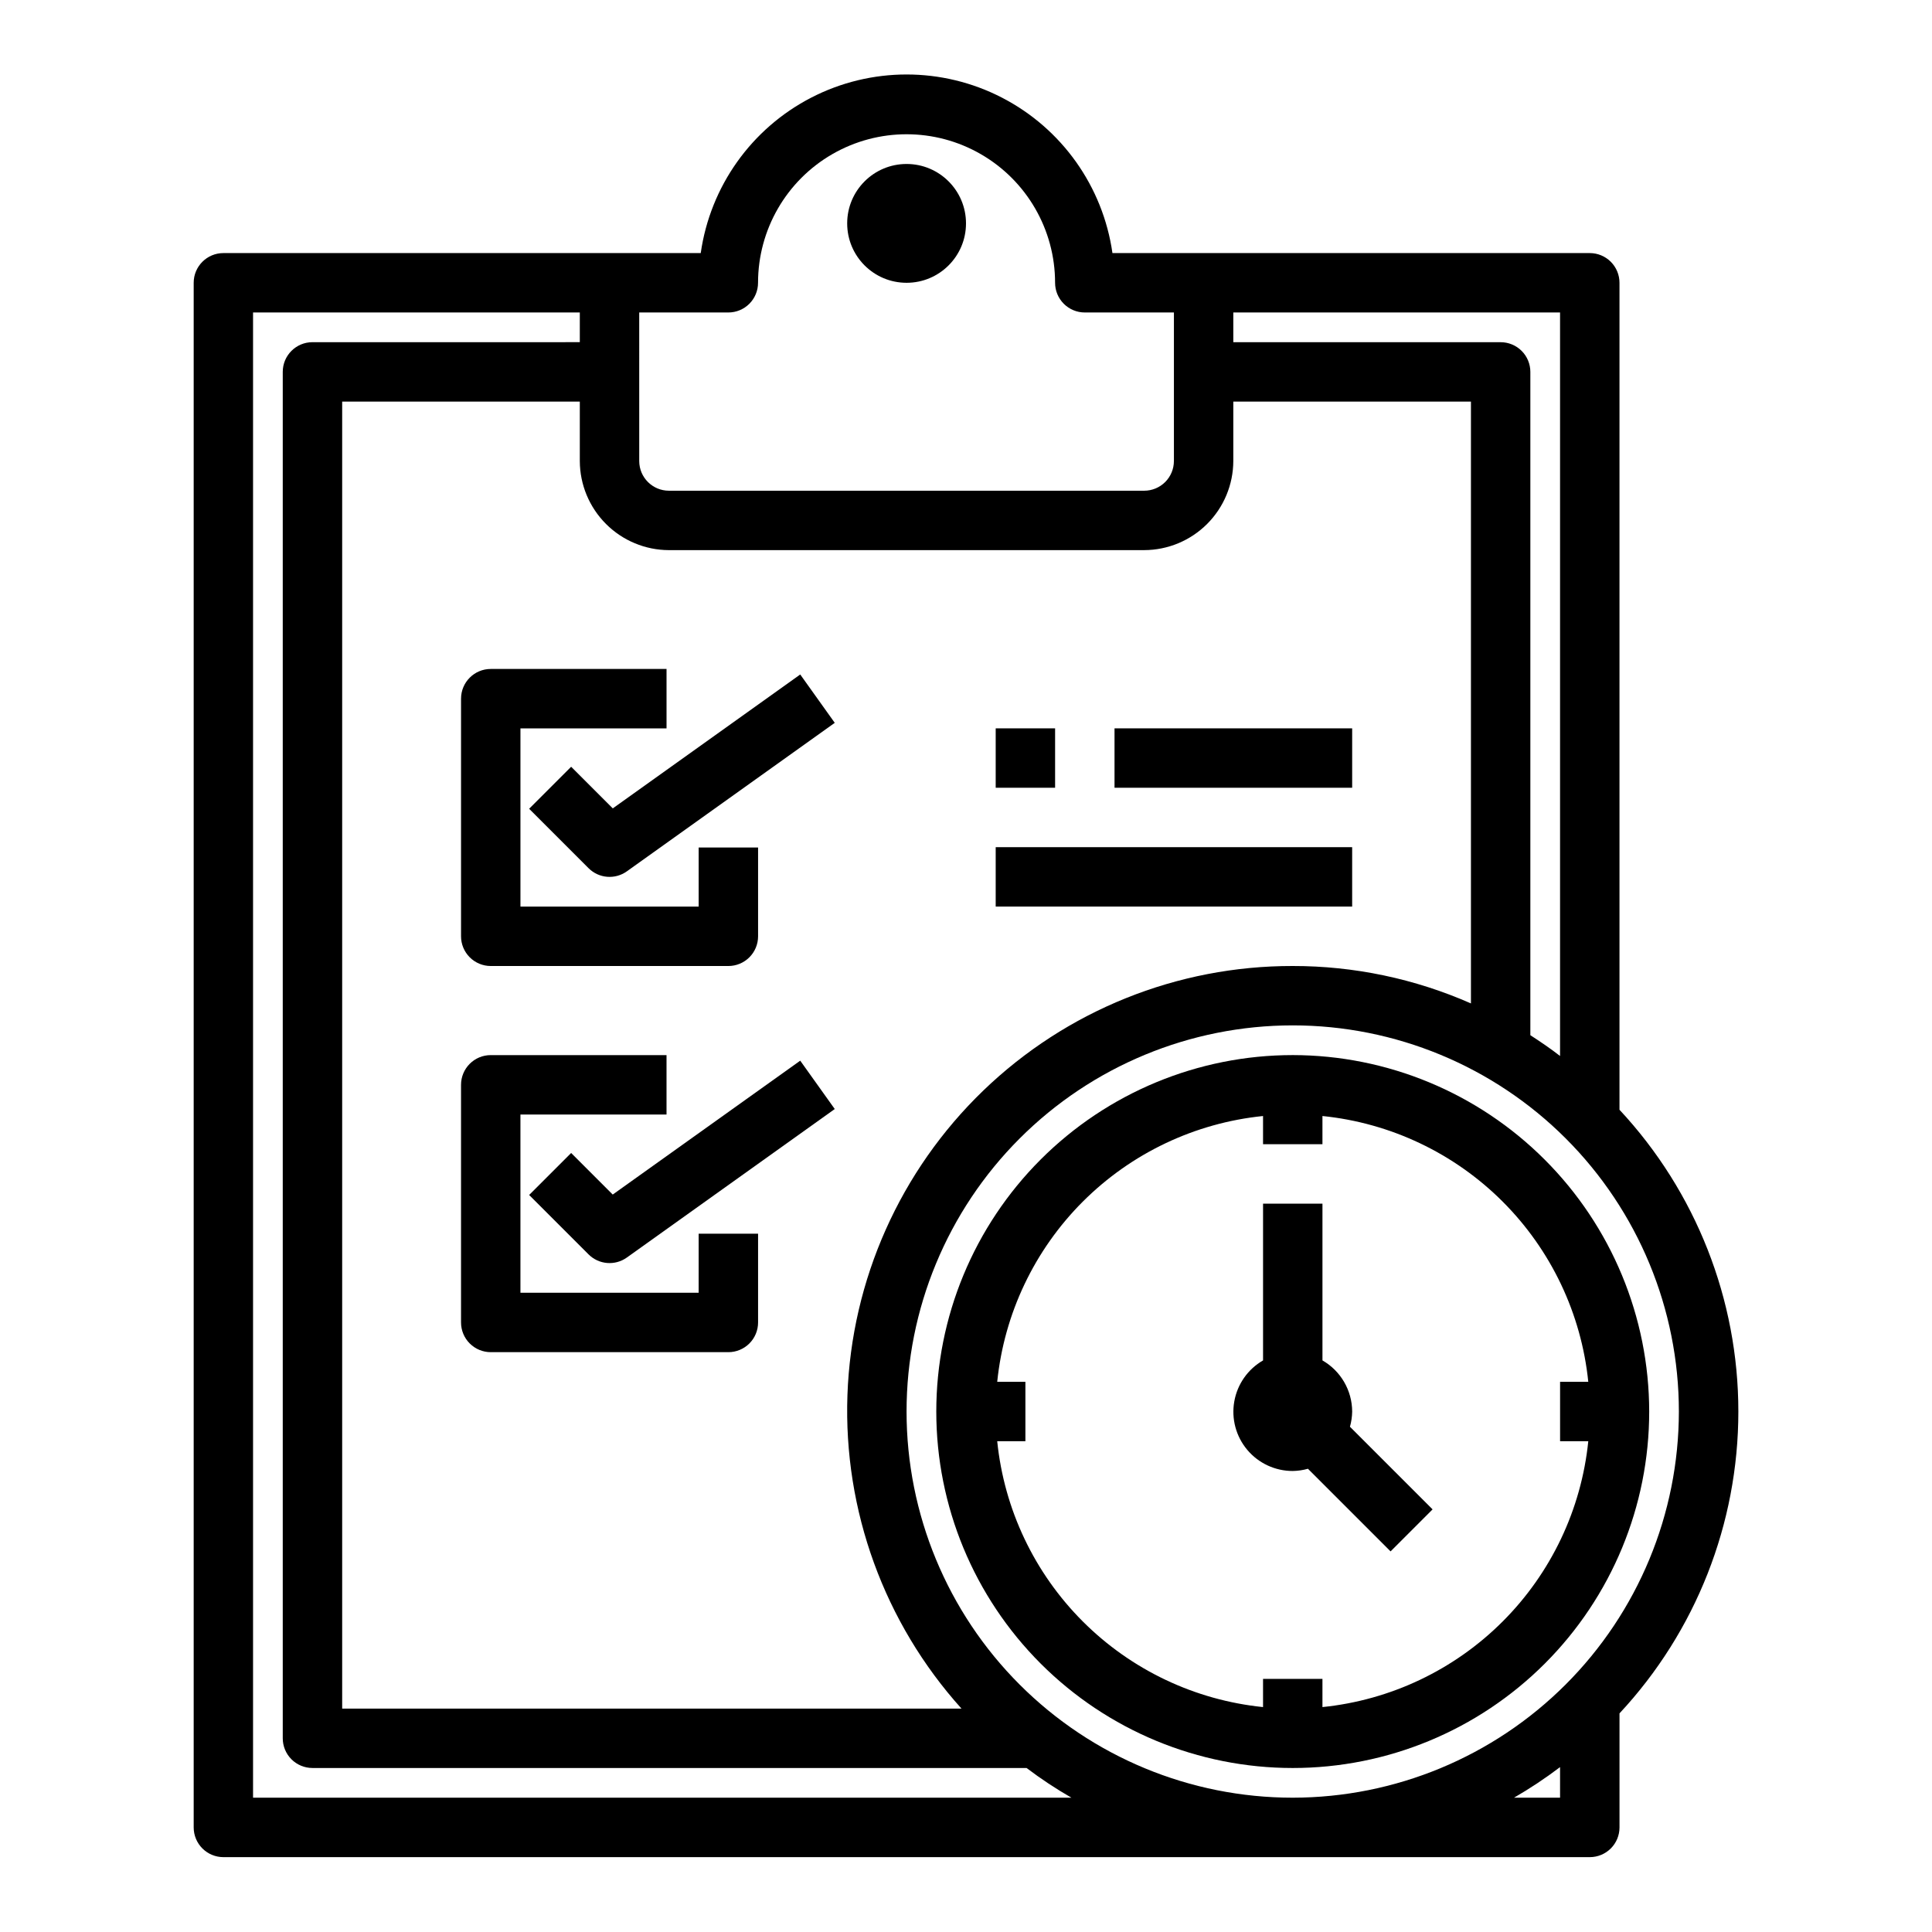 <?xml version="1.0" encoding="UTF-8"?>
<!-- Uploaded to: ICON Repo, www.iconrepo.com, Generator: ICON Repo Mixer Tools -->
<svg fill="#000000" width="800px" height="800px" version="1.1" viewBox="144 144 512 512" xmlns="http://www.w3.org/2000/svg">
 <g>
  <path d="m486.59 423.61c-25.051 0-49.078 9.953-66.797 27.668-17.715 17.715-27.668 41.742-27.668 66.797s9.953 49.082 27.668 66.797c17.719 17.715 41.746 27.668 66.797 27.668 25.055 0 49.082-9.953 66.797-27.668 17.715-17.715 27.668-41.742 27.668-66.797-0.027-25.043-9.988-49.055-27.699-66.766-17.707-17.711-41.719-27.672-66.766-27.699zm7.871 172.78v-7.469h-15.742v7.473c-18.059-1.84-34.926-9.852-47.762-22.688-12.832-12.832-20.848-29.703-22.684-47.762h7.469v-15.742h-7.469c1.836-18.059 9.852-34.926 22.684-47.762 12.836-12.832 29.703-20.848 47.762-22.684v7.469h15.742v-7.469c18.059 1.836 34.93 9.852 47.762 22.684 12.836 12.836 20.848 29.703 22.688 47.762h-7.473v15.742h7.473c-1.84 18.059-9.852 34.93-22.688 47.762-12.832 12.836-29.703 20.848-47.762 22.688z"/>
  <path d="m502.34 518.08c-0.02-5.598-3.019-10.766-7.875-13.555v-41.547h-15.742v41.547c-4.027 2.32-6.82 6.301-7.625 10.879-0.809 4.574 0.453 9.273 3.445 12.828 2.992 3.555 7.406 5.606 12.051 5.594 1.363-0.02 2.715-0.219 4.023-0.59l21.898 21.898 11.133-11.133-21.898-21.898c0.371-1.309 0.57-2.66 0.59-4.023z"/>
  <path d="m400 203.2c0 8.695-7.051 15.742-15.746 15.742-8.695 0-15.742-7.047-15.742-15.742 0-8.695 7.047-15.746 15.742-15.746 8.695 0 15.746 7.051 15.746 15.746"/>
  <path d="m266.18 329.15v62.977c0 2.09 0.828 4.09 2.305 5.566 1.477 1.477 3.477 2.309 5.566 2.309h62.977c2.086 0 4.09-0.832 5.566-2.309 1.477-1.477 2.305-3.477 2.305-5.566v-23.527h-15.746v15.656h-47.23v-47.23h38.715v-15.746h-46.586c-4.348 0-7.871 3.523-7.871 7.871z"/>
  <path d="m295.36 347.2-11.133 11.133 15.742 15.742h0.004c2.719 2.723 7.008 3.078 10.141 0.844l55.105-39.359-9.148-12.816-49.68 35.488z"/>
  <path d="m329.15 486.59h-47.23v-47.23h38.715v-15.746h-46.586c-4.348 0-7.871 3.527-7.871 7.875v62.977-0.004c0 2.09 0.828 4.094 2.305 5.566 1.477 1.477 3.477 2.309 5.566 2.309h62.977c2.086 0 4.09-0.832 5.566-2.309 1.477-1.473 2.305-3.477 2.305-5.566v-23.527h-15.746z"/>
  <path d="m306.38 460.57-11.02-11.02-11.133 11.133 15.742 15.742h0.004c2.719 2.719 7.008 3.074 10.141 0.84l55.105-39.359-9.148-12.816z"/>
  <path d="m407.87 337.02h15.742v15.742h-15.742z"/>
  <path d="m439.36 337.02h62.977v15.742h-62.977z"/>
  <path d="m407.87 368.51h94.465v15.742h-94.465z"/>
  <path d="m573.18 438.1v-219.16c0-2.086-0.828-4.09-2.305-5.566-1.477-1.477-3.481-2.305-5.566-2.305h-126.5c-2.519-17.664-13.43-33.012-29.285-41.195-15.852-8.18-34.688-8.18-50.539 0-15.855 8.184-26.766 23.531-29.281 41.195h-126.5c-4.348 0-7.875 3.523-7.875 7.871v409.35c0 2.086 0.832 4.09 2.309 5.566 1.477 1.473 3.477 2.305 5.566 2.305h362.11c2.086 0 4.09-0.832 5.566-2.305 1.477-1.477 2.305-3.481 2.305-5.566v-30.23c20.242-21.715 31.496-50.293 31.496-79.98 0-29.684-11.254-58.266-31.496-79.98zm-102.34-211.29h86.59v197.04c-2.519-1.969-5.195-3.777-7.871-5.512v-175.78c0-2.09-0.828-4.09-2.305-5.566-1.477-1.477-3.481-2.305-5.566-2.305h-70.848zm-157.44 0h23.617c2.086 0 4.09-0.828 5.566-2.305 1.477-1.477 2.305-3.477 2.305-5.566 0-14.062 7.5-27.055 19.68-34.086 12.18-7.031 27.184-7.031 39.359 0 12.18 7.031 19.68 20.023 19.68 34.086 0 2.09 0.832 4.09 2.309 5.566 1.477 1.477 3.477 2.305 5.566 2.305h23.617v39.359l-0.004 0.004c0 2.086-0.828 4.09-2.305 5.566-1.477 1.473-3.477 2.305-5.566 2.305h-125.95c-4.348 0-7.871-3.523-7.871-7.871zm7.871 62.977h125.95c6.258-0.016 12.254-2.512 16.68-6.938 4.422-4.426 6.918-10.418 6.938-16.676v-15.746h62.977v159.49c-14.883-6.555-30.973-9.934-47.234-9.918-30.578-0.051-59.98 11.785-81.996 33.008-22.02 21.223-34.93 50.168-36.008 80.727-1.074 30.562 9.766 60.344 30.23 83.066h-164.13v-346.37h62.977v15.746c0.016 6.258 2.512 12.25 6.938 16.676 4.422 4.426 10.418 6.922 16.676 6.938zm-110.21 330.62v-393.6h86.594v7.871l-70.852 0.004c-4.348 0-7.871 3.523-7.871 7.871v362.11c0 2.086 0.828 4.09 2.305 5.566 1.477 1.477 3.481 2.305 5.566 2.305h189.25c3.789 2.875 7.758 5.504 11.887 7.871zm346.37 0h-12.199c4.231-2.445 8.305-5.152 12.199-8.105zm-70.848 0c-27.141 0-53.172-10.781-72.363-29.973-19.191-19.191-29.973-45.223-29.973-72.363s10.781-53.172 29.973-72.363c19.191-19.191 45.223-29.973 72.363-29.973s53.172 10.781 72.363 29.973 29.973 45.223 29.973 72.363c-0.023 27.133-10.812 53.148-30 72.336s-45.203 29.977-72.336 30z"/>
 </g>
</svg>